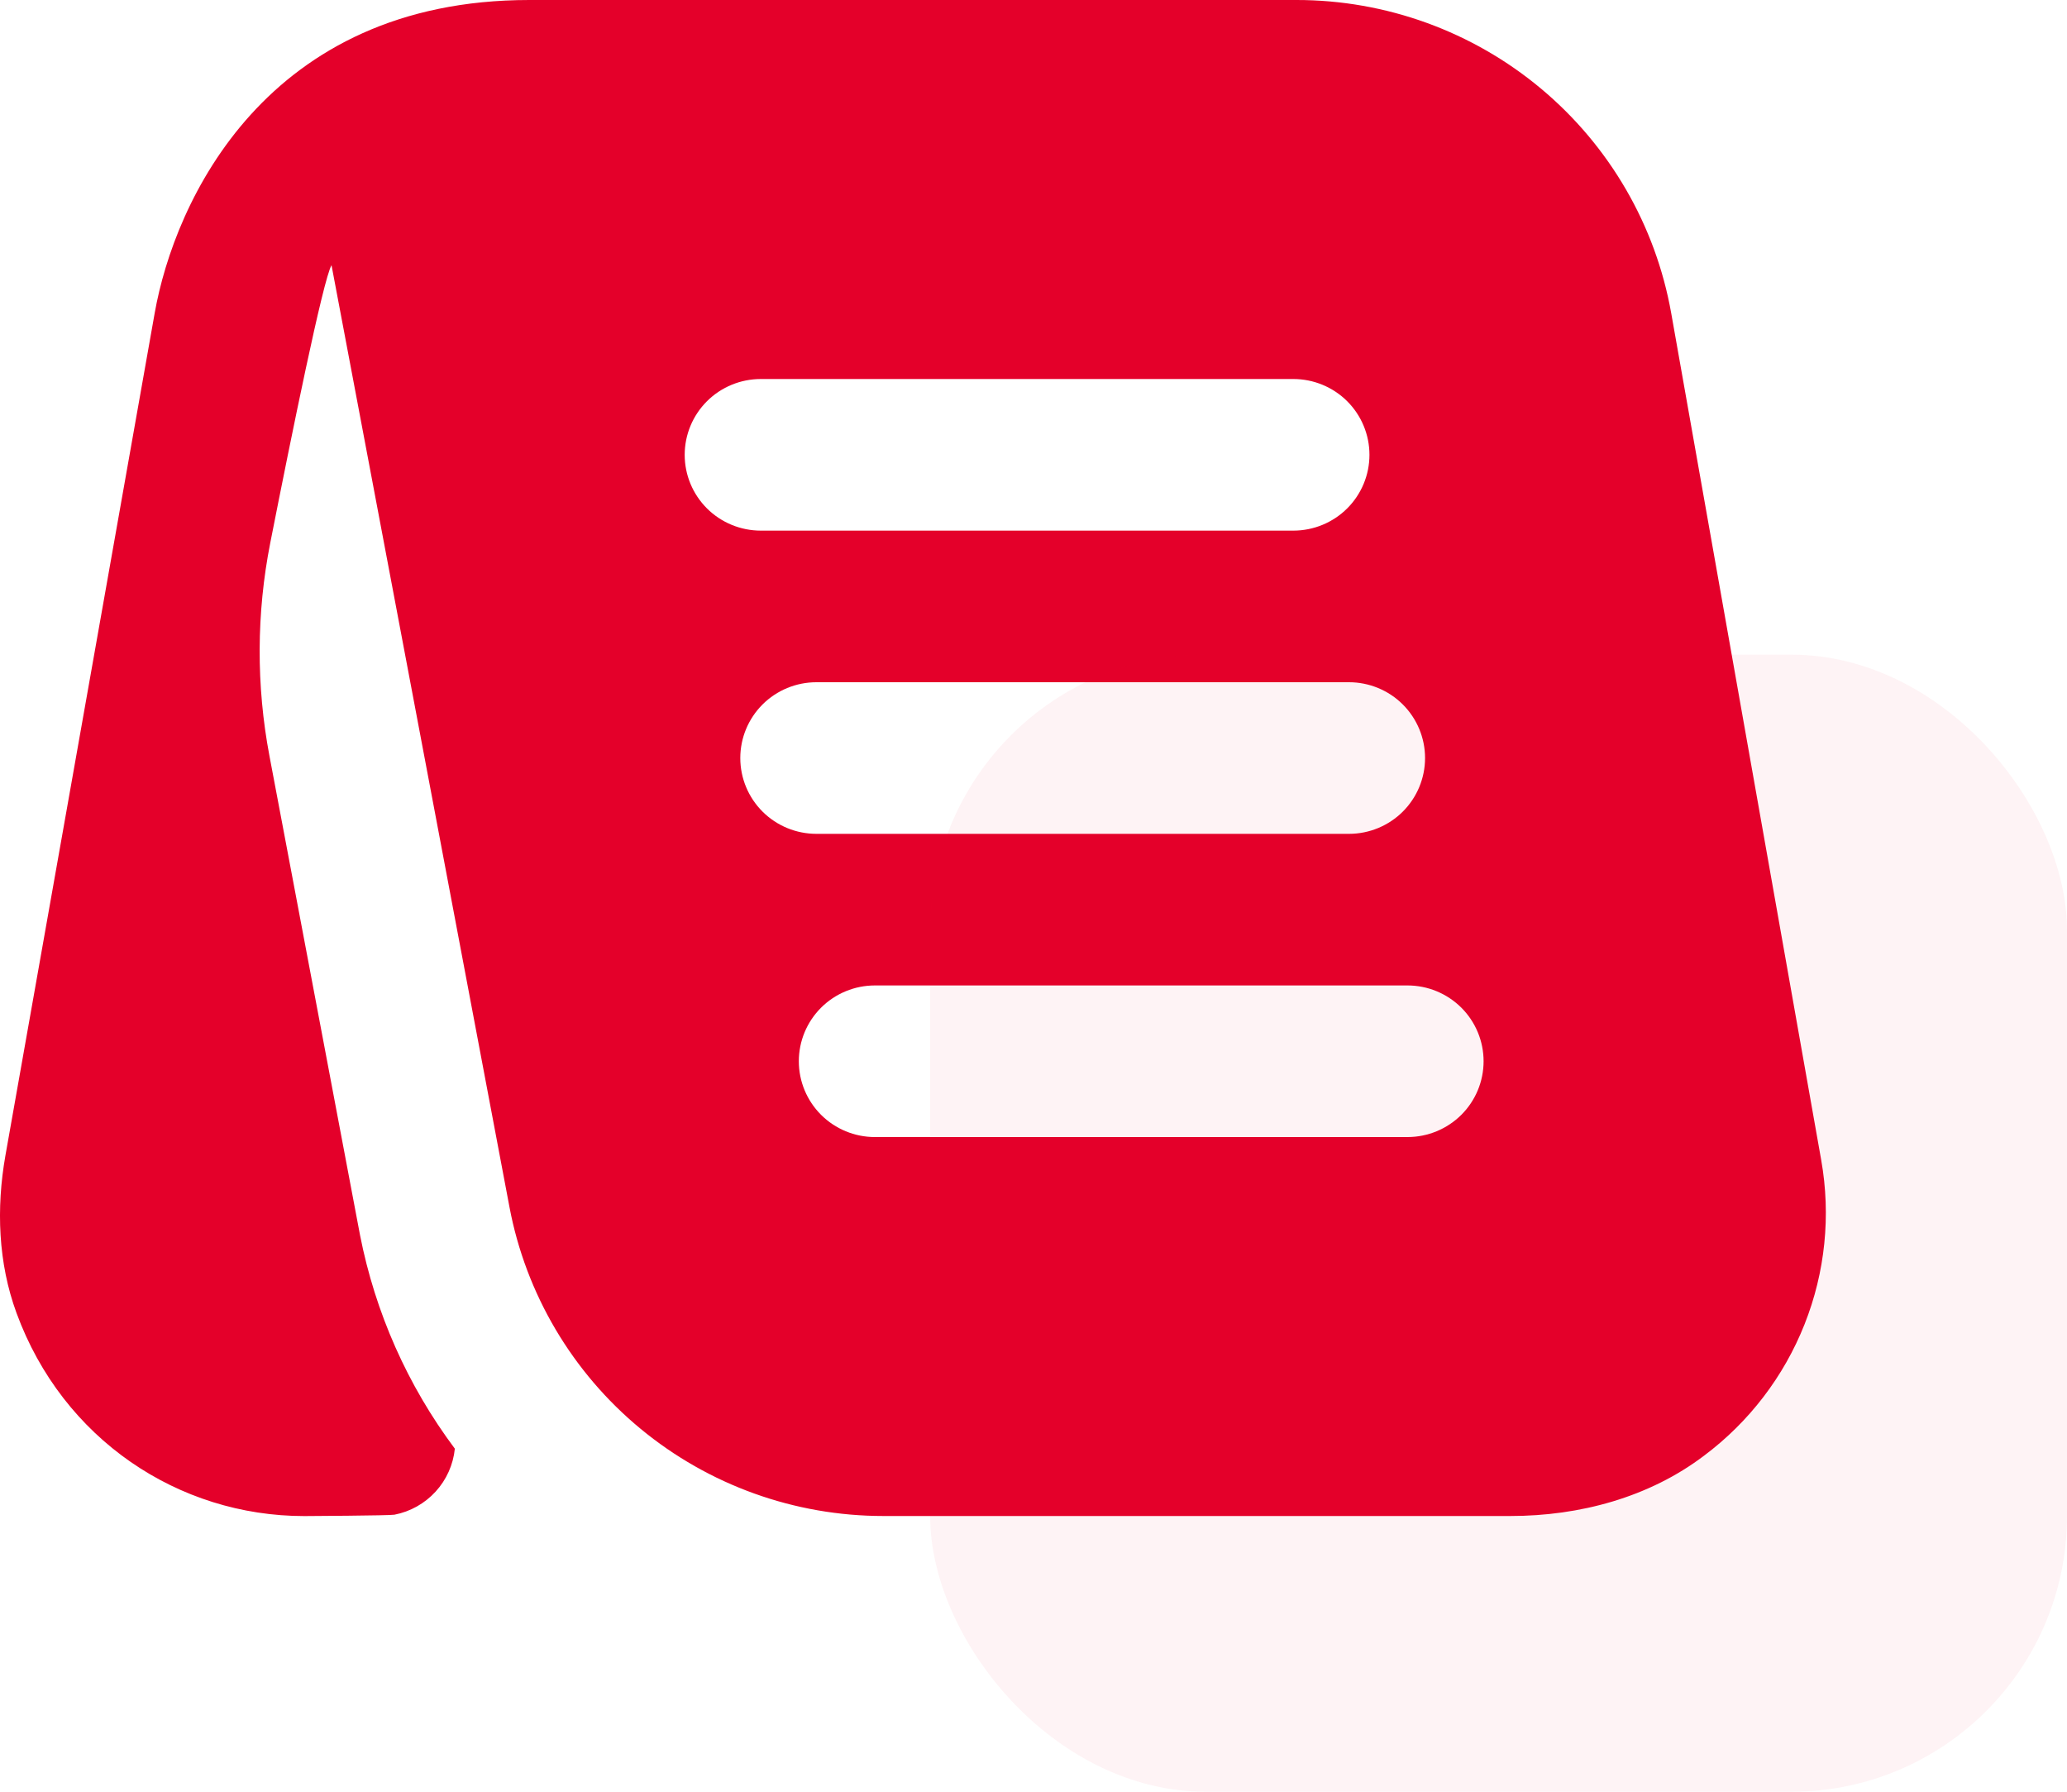 <svg width="60" height="52" viewBox="0 0 60 52" fill="none" xmlns="http://www.w3.org/2000/svg">
<path d="M52.866 33.671L48.511 9.088C48.059 6.542 46.722 4.235 44.733 2.573C42.745 0.911 40.232 -4.92056e-05 37.636 1.99346e-09H15.365C7.728 1.99346e-09 5.065 5.841 4.49 9.088L0.157 33.537C-0.112 35.064 -0.055 36.654 0.48 38.108C1.823 41.771 5.182 44 8.835 44C8.835 44 11.313 43.987 11.45 43.96C11.909 43.871 12.328 43.636 12.644 43.291C12.96 42.946 13.156 42.509 13.203 42.044C11.831 40.21 10.891 38.092 10.451 35.847L7.821 21.936C7.435 19.893 7.443 17.796 7.845 15.756C8.468 12.597 9.38 8.114 9.623 7.696L14.789 35.033C15.265 37.553 16.61 39.828 18.592 41.465C20.573 43.102 23.067 43.998 25.641 43.998H43.844C45.852 43.998 47.866 43.459 49.465 42.247C50.772 41.269 51.781 39.95 52.381 38.436C52.982 36.922 53.149 35.274 52.866 33.671ZM19.875 13.2C19.875 12.617 20.108 12.057 20.522 11.644C20.936 11.232 21.498 11 22.084 11H37.543C38.129 11 38.691 11.232 39.105 11.644C39.519 12.057 39.752 12.617 39.752 13.2C39.752 13.784 39.519 14.343 39.105 14.756C38.691 15.168 38.129 15.4 37.543 15.4H22.084C21.498 15.4 20.936 15.168 20.522 14.756C20.108 14.343 19.875 13.784 19.875 13.2ZM21.489 22C21.489 21.416 21.722 20.857 22.136 20.444C22.55 20.032 23.112 19.8 23.698 19.8H39.158C39.743 19.8 40.305 20.032 40.719 20.444C41.133 20.857 41.366 21.416 41.366 22C41.366 22.584 41.133 23.143 40.719 23.556C40.305 23.968 39.743 24.2 39.158 24.2H23.698C23.112 24.2 22.55 23.968 22.136 23.556C21.722 23.143 21.489 22.584 21.489 22ZM40.856 33H25.396C24.811 33 24.249 32.768 23.835 32.356C23.421 31.943 23.188 31.384 23.188 30.8C23.188 30.216 23.421 29.657 23.835 29.244C24.249 28.832 24.811 28.6 25.396 28.6H40.856C41.442 28.6 42.003 28.832 42.418 29.244C42.832 29.657 43.065 30.216 43.065 30.8C43.065 31.384 42.832 31.943 42.418 32.356C42.003 32.768 41.442 33 40.856 33Z" fill="#E4002A"/>
<rect x="27" y="19" width="33" height="33" rx="8" fill="#E4002A" fill-opacity="0.05"/>
</svg>
